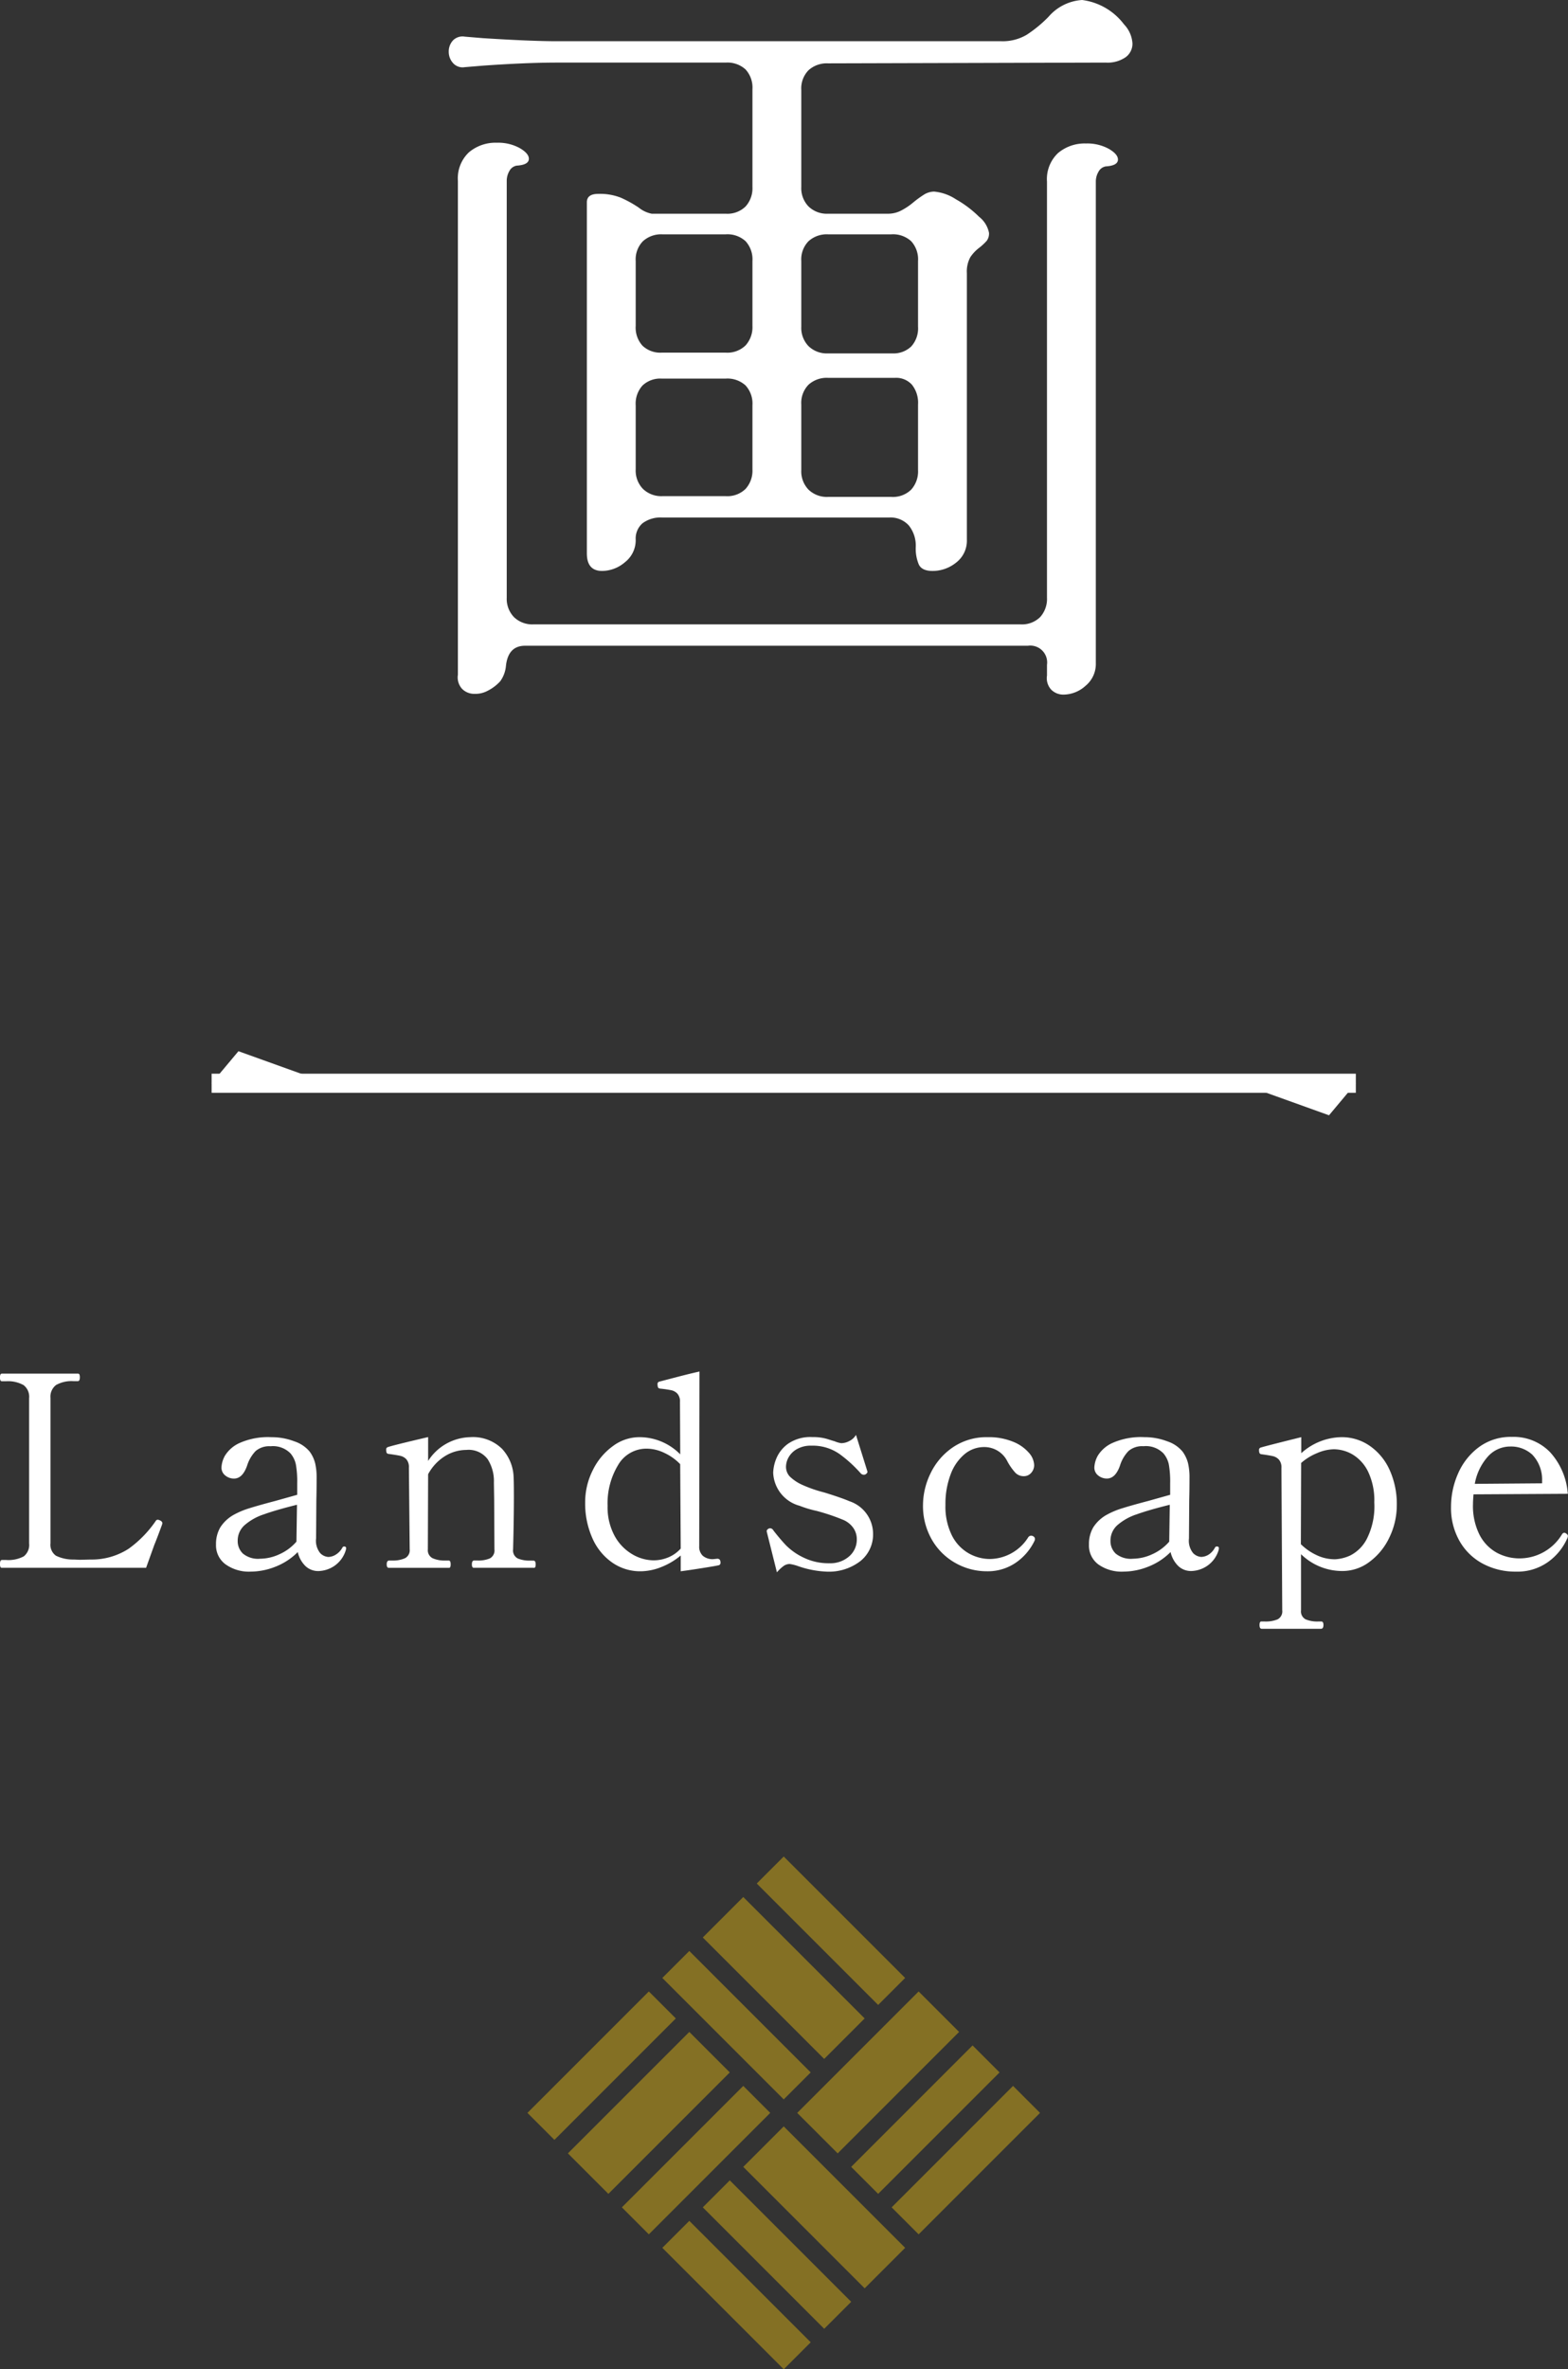 <svg xmlns="http://www.w3.org/2000/svg" width="82.194" height="124.16" viewBox="0 0 82.194 124.16">
  <rect x="0" y="0" width="82.194" height="124.16" fill="#333333" stroke="none"/>
  <g id="グループ_46204" data-name="グループ 46204" transform="translate(-580.917 -3550.84)">
    <g id="グループ_46186" data-name="グループ 46186" transform="translate(-400 3148.107)">
      <g id="グループ_46184" data-name="グループ 46184" transform="translate(-34.511)">
        <line id="線_7713" data-name="線 7713" x2="59.979" transform="translate(1026.521 459.5)" fill="none" stroke="#fff" stroke-width="1"/>
        <path id="パス_28071" data-name="パス 28071" d="M1092.5,634.5l1.406-1.679,4.671,1.679Z" transform="translate(-65.979 -175)" fill="#fff"/>
        <path id="パス_28072" data-name="パス 28072" d="M1092.5,634.5l1.406-1.679,4.671,1.679Z" transform="translate(2179 1094) rotate(180)" fill="#fff"/>
      </g>
      <path id="パス_30507" data-name="パス 30507" d="M3.28-30.64a.672.672,0,0,1-.62-.22.876.876,0,0,1-.22-.58.854.854,0,0,1,.22-.6.7.7,0,0,1,.62-.2l.96.08Q6.76-32,8.12-32H31.4a2.469,2.469,0,0,0,1.34-.34,6.707,6.707,0,0,0,1.14-.94,2.535,2.535,0,0,1,1.76-.88,3.27,3.27,0,0,1,2.2,1.28,1.578,1.578,0,0,1,.44,1,.872.872,0,0,1-.36.72,1.666,1.666,0,0,1-1.04.28l-14.56.04a1.422,1.422,0,0,0-1.02.36,1.365,1.365,0,0,0-.38,1.04v5.08a1.378,1.378,0,0,0,.38,1.02,1.378,1.378,0,0,0,1.02.38h3.16a1.479,1.479,0,0,0,.7-.18,3.375,3.375,0,0,0,.62-.42,5.222,5.222,0,0,1,.52-.38,1.029,1.029,0,0,1,.56-.18,2.482,2.482,0,0,1,1.14.4,5.74,5.74,0,0,1,1.22.92,1.422,1.422,0,0,1,.52.84.631.631,0,0,1-.12.42,3.114,3.114,0,0,1-.36.34,2.034,2.034,0,0,0-.5.52,1.573,1.573,0,0,0-.18.84V-5.88a1.444,1.444,0,0,1-.56,1.2,1.96,1.96,0,0,1-1.24.44q-.56,0-.72-.34a2.134,2.134,0,0,1-.16-.9,1.694,1.694,0,0,0-.36-1.14,1.294,1.294,0,0,0-1.04-.42H13.64a1.586,1.586,0,0,0-1.04.3,1.056,1.056,0,0,0-.36.86,1.459,1.459,0,0,1-.56,1.18,1.858,1.858,0,0,1-1.2.46q-.8,0-.8-.92v-18.4q0-.44.6-.44a2.981,2.981,0,0,1,1.18.2,6.058,6.058,0,0,1,.94.52,1.571,1.571,0,0,0,.68.32h3.88A1.365,1.365,0,0,0,18-23.34a1.422,1.422,0,0,0,.36-1.02v-5.12A1.408,1.408,0,0,0,18-30.52a1.408,1.408,0,0,0-1.04-.36H8.12q-1.6,0-3.88.16Zm-.36,5.96a1.873,1.873,0,0,1,.58-1.5,2.157,2.157,0,0,1,1.46-.5,2.35,2.35,0,0,1,1.2.28q.48.28.48.56,0,.32-.64.36a.532.532,0,0,0-.38.28,1.014,1.014,0,0,0-.14.52V-2.84a1.378,1.378,0,0,0,.38,1.02,1.378,1.378,0,0,0,1.02.38H32.4a1.365,1.365,0,0,0,1.04-.38,1.422,1.422,0,0,0,.36-1.02v-21.8a1.873,1.873,0,0,1,.58-1.5,2.157,2.157,0,0,1,1.46-.5,2.35,2.35,0,0,1,1.2.28q.48.28.48.56,0,.32-.64.36a.532.532,0,0,0-.38.28,1.014,1.014,0,0,0-.14.52V.6a1.48,1.48,0,0,1-.54,1.18,1.735,1.735,0,0,1-1.14.46.894.894,0,0,1-.66-.26.89.89,0,0,1-.22-.74V.68a.884.884,0,0,0-1-1H6.44q-.88,0-1,1.04a1.627,1.627,0,0,1-.3.82,2.3,2.3,0,0,1-.66.5,1.35,1.35,0,0,1-.68.16.894.894,0,0,1-.66-.26.89.89,0,0,1-.22-.74Zm9.32,7.6a1.408,1.408,0,0,0,.36,1.04,1.352,1.352,0,0,0,1,.36h3.36A1.365,1.365,0,0,0,18-16.06a1.422,1.422,0,0,0,.36-1.02v-3.4A1.408,1.408,0,0,0,18-21.52a1.408,1.408,0,0,0-1.04-.36H13.64a1.422,1.422,0,0,0-1.02.36,1.365,1.365,0,0,0-.38,1.04Zm8.68.04a1.378,1.378,0,0,0,.38,1.02,1.378,1.378,0,0,0,1.02.38h3.36a1.352,1.352,0,0,0,1-.36,1.408,1.408,0,0,0,.36-1.04v-3.44a1.408,1.408,0,0,0-.36-1.04,1.408,1.408,0,0,0-1.04-.36H22.32a1.422,1.422,0,0,0-1.02.36,1.365,1.365,0,0,0-.38,1.04Zm0,7.52A1.378,1.378,0,0,0,21.3-8.5a1.378,1.378,0,0,0,1.02.38h3.32a1.365,1.365,0,0,0,1.04-.38,1.422,1.422,0,0,0,.36-1.02v-3.44A1.517,1.517,0,0,0,26.72-14a1.117,1.117,0,0,0-.88-.36H22.32A1.422,1.422,0,0,0,21.3-14a1.365,1.365,0,0,0-.38,1.04Zm-8.68-.04a1.378,1.378,0,0,0,.38,1.02,1.378,1.378,0,0,0,1.02.38h3.32A1.365,1.365,0,0,0,18-8.54a1.422,1.422,0,0,0,.36-1.02v-3.36A1.408,1.408,0,0,0,18-13.96a1.408,1.408,0,0,0-1.04-.36H13.6a1.352,1.352,0,0,0-1,.36,1.408,1.408,0,0,0-.36,1.04Z" transform="translate(1002 436.893)" fill="#fff"/>
      <path id="パス_30540" data-name="パス 30540" d="M-40.985,0a.077.077,0,0,1-.077-.049A.392.392,0,0,1-41.083-.2q0-.21.1-.21h.224A1.708,1.708,0,0,0-39.837-.6a.76.76,0,0,0,.28-.679V-8.89a.763.763,0,0,0-.294-.686,1.668,1.668,0,0,0-.91-.2h-.224q-.1,0-.1-.2t.1-.2h3.976a.088.088,0,0,1,.091.049.392.392,0,0,1,.021.147q0,.2-.112.2h-.21a1.653,1.653,0,0,0-.924.2.766.766,0,0,0-.294.679v7.616a.7.7,0,0,0,.287.651,2.038,2.038,0,0,0,.931.2l.322.014.56-.014a3.564,3.564,0,0,0,2-.567,5.9,5.9,0,0,0,1.414-1.449.127.127,0,0,1,.112-.07.322.322,0,0,1,.126.042q.112.056.112.14l-.014.07q-.266.728-.406,1.064L-33.425,0Zm17.934-1.12q.112,0,.112.1l-.014.084a1.534,1.534,0,0,1-.63.854,1.559,1.559,0,0,1-.8.252.963.963,0,0,1-.7-.273,1.483,1.483,0,0,1-.392-.721,3.376,3.376,0,0,1-1.162.763A3.57,3.57,0,0,1-27.951.2,2.106,2.106,0,0,1-29.26-.182a1.231,1.231,0,0,1-.5-1.036,1.726,1.726,0,0,1,.224-.9,1.971,1.971,0,0,1,.728-.672,4.268,4.268,0,0,1,.812-.336q.49-.154,1.344-.378l1.148-.322v-.6a5.114,5.114,0,0,0-.07-.994,1.323,1.323,0,0,0-.28-.574A1.284,1.284,0,0,0-26.9-6.37a1.1,1.1,0,0,0-.784.252,1.928,1.928,0,0,0-.448.77q-.238.672-.686.672a.714.714,0,0,1-.455-.161.518.518,0,0,1-.2-.427,1.376,1.376,0,0,1,.189-.623,1.735,1.735,0,0,1,.77-.658,3.681,3.681,0,0,1,1.659-.3,3.32,3.32,0,0,1,1.2.217,1.749,1.749,0,0,1,.805.539,1.768,1.768,0,0,1,.287.609,3.187,3.187,0,0,1,.077.749q0,.658-.014,1.162l-.014,2.03a1.032,1.032,0,0,0,.217.77.647.647,0,0,0,.427.2.765.765,0,0,0,.385-.119.973.973,0,0,0,.343-.357A.118.118,0,0,1-23.051-1.12Zm-4.4.644a2.467,2.467,0,0,0,1.008-.231,2.557,2.557,0,0,0,.9-.665v-.042l.028-1.89q-1.078.266-1.729.5a2.926,2.926,0,0,0-1.015.567,1.08,1.08,0,0,0-.364.826.9.9,0,0,0,.273.665A1.244,1.244,0,0,0-27.447-.476Zm14.336.1q.112,0,.112.2T-13.111,0h-3.136q-.1,0-.1-.182t.1-.2h.2a1.534,1.534,0,0,0,.644-.112.471.471,0,0,0,.238-.476l-.014-2.6-.014-.9a2.13,2.13,0,0,0-.329-1.225,1.248,1.248,0,0,0-1.113-.483,2.141,2.141,0,0,0-1.106.315,2.517,2.517,0,0,0-.9.959l-.014,3.934A.467.467,0,0,0-18.4-.5a1.551,1.551,0,0,0,.658.119h.182q.1,0,.1.2t-.1.182H-20.7q-.112,0-.112-.182t.112-.2h.182A1.551,1.551,0,0,0-19.859-.5a.467.467,0,0,0,.252-.469l-.042-4.284a.612.612,0,0,0-.133-.434.62.62,0,0,0-.322-.182q-.189-.042-.609-.1a.126.126,0,0,1-.105-.063.443.443,0,0,1-.021-.161.12.12,0,0,1,.07-.126q.21-.084,2.128-.532V-5.6a2.689,2.689,0,0,1,2.2-1.246,2.176,2.176,0,0,1,1.673.609,2.291,2.291,0,0,1,.609,1.505q.014.252.014,1.008,0,1.148-.042,2.758a.468.468,0,0,0,.245.476,1.585,1.585,0,0,0,.651.112Zm9.632-.1q.168,0,.168.2a.129.129,0,0,1-.084.14q-.1.028-.8.14T-5.4.182V-.644a3.658,3.658,0,0,1-1.008.6A2.963,2.963,0,0,1-7.511.182,2.558,2.558,0,0,1-8.988-.273a3.041,3.041,0,0,1-1.043-1.281,4.46,4.46,0,0,1-.378-1.876A3.719,3.719,0,0,1-10.017-5.1,3.385,3.385,0,0,1-8.967-6.37a2.328,2.328,0,0,1,1.386-.476,3,3,0,0,1,2.156.9l-.014-2.744a.612.612,0,0,0-.133-.434.62.62,0,0,0-.322-.182,5.763,5.763,0,0,0-.581-.084q-.1-.014-.119-.077a.518.518,0,0,1-.021-.161.119.119,0,0,1,.084-.126l.966-.252q.644-.168,1.148-.28l-.014,9.156a.644.644,0,0,0,.189.5.786.786,0,0,0,.553.175Zm-3.346.084a2.007,2.007,0,0,0,.777-.154A1.81,1.81,0,0,0-5.4-1.008l-.028-4.424a2.77,2.77,0,0,0-.826-.588,2.164,2.164,0,0,0-.924-.224A1.71,1.71,0,0,0-8.68-5.39a3.866,3.866,0,0,0-.553,2.142A3.142,3.142,0,0,0-8.869-1.68a2.5,2.5,0,0,0,.924.966A2.23,2.23,0,0,0-6.825-.392Zm5.95-1.456-.014-.07q0-.084.112-.14a.156.156,0,0,1,.07-.014.2.2,0,0,1,.168.112q.336.434.658.777a3.281,3.281,0,0,0,.917.644,2.983,2.983,0,0,0,1.365.3A1.485,1.485,0,0,0,3.43-.6a1.159,1.159,0,0,0,.4-.9,1.019,1.019,0,0,0-.182-.588,1.23,1.23,0,0,0-.518-.42,11.031,11.031,0,0,0-1.414-.476,5.675,5.675,0,0,1-.882-.266A1.871,1.871,0,0,1-.553-4.984a2.143,2.143,0,0,1,.161-.735A1.8,1.8,0,0,1,.224-6.5a2.06,2.06,0,0,1,1.281-.35,2.566,2.566,0,0,1,.777.1q.329.105.385.119a1.353,1.353,0,0,0,.35.1.923.923,0,0,0,.434-.119.815.815,0,0,0,.336-.315l.574,1.834.028.1q0,.07-.112.14a.2.2,0,0,1-.084.014.214.214,0,0,1-.154-.07A6.88,6.88,0,0,0,2.933-5.957,2.443,2.443,0,0,0,1.449-6.4a1.454,1.454,0,0,0-.763.182,1.137,1.137,0,0,0-.434.434,1.024,1.024,0,0,0-.133.476.741.741,0,0,0,.2.525,2.292,2.292,0,0,0,.665.441,6.912,6.912,0,0,0,1.134.392q.91.28,1.33.462A1.806,1.806,0,0,1,4.683-1.792,1.787,1.787,0,0,1,4.025-.357,2.7,2.7,0,0,1,2.233.2,5.122,5.122,0,0,1,.721-.1,2.359,2.359,0,0,0,.315-.2.558.558,0,0,0,0-.1,2.01,2.01,0,0,0-.357.238ZM10.661.182A3.334,3.334,0,0,1,8.988-.259,3.254,3.254,0,0,1,7.756-1.491,3.542,3.542,0,0,1,7.3-3.29a3.824,3.824,0,0,1,.392-1.652A3.45,3.45,0,0,1,8.855-6.307,3.141,3.141,0,0,1,10.7-6.846a3.343,3.343,0,0,1,1.3.231,2.152,2.152,0,0,1,.84.574,1.039,1.039,0,0,1,.287.651.6.6,0,0,1-.154.413.5.5,0,0,1-.392.175.6.6,0,0,1-.448-.189,3.024,3.024,0,0,1-.406-.581,1.345,1.345,0,0,0-1.218-.756,1.594,1.594,0,0,0-1.036.378,2.51,2.51,0,0,0-.728,1.064A4.357,4.357,0,0,0,8.477-3.3,3.389,3.389,0,0,0,8.82-1.687,2.232,2.232,0,0,0,9.7-.756,2.257,2.257,0,0,0,10.8-.462,2.409,2.409,0,0,0,12.817-1.6a.191.191,0,0,1,.14-.084.2.2,0,0,1,.112.028.162.162,0,0,1,.1.14.249.249,0,0,1-.028.112A2.924,2.924,0,0,1,12.131-.245,2.6,2.6,0,0,1,10.661.182ZM22.7-1.12q.112,0,.112.1L22.8-.938a1.534,1.534,0,0,1-.63.854,1.559,1.559,0,0,1-.8.252.963.963,0,0,1-.7-.273,1.483,1.483,0,0,1-.392-.721,3.376,3.376,0,0,1-1.162.763A3.57,3.57,0,0,1,17.8.2a2.106,2.106,0,0,1-1.309-.378A1.231,1.231,0,0,1,16-1.218a1.726,1.726,0,0,1,.224-.9,1.971,1.971,0,0,1,.728-.672,4.268,4.268,0,0,1,.812-.336q.49-.154,1.344-.378l1.148-.322v-.6a5.114,5.114,0,0,0-.07-.994,1.323,1.323,0,0,0-.28-.574,1.284,1.284,0,0,0-1.05-.378,1.1,1.1,0,0,0-.784.252,1.928,1.928,0,0,0-.448.77q-.238.672-.686.672a.714.714,0,0,1-.455-.161.518.518,0,0,1-.2-.427,1.376,1.376,0,0,1,.189-.623,1.735,1.735,0,0,1,.77-.658,3.681,3.681,0,0,1,1.659-.3,3.32,3.32,0,0,1,1.2.217,1.749,1.749,0,0,1,.805.539,1.768,1.768,0,0,1,.287.609,3.187,3.187,0,0,1,.077.749q0,.658-.014,1.162l-.014,2.03a1.032,1.032,0,0,0,.217.77.647.647,0,0,0,.427.2.765.765,0,0,0,.385-.119A.973.973,0,0,0,22.6-1.05.118.118,0,0,1,22.7-1.12Zm-4.4.644a2.467,2.467,0,0,0,1.008-.231,2.557,2.557,0,0,0,.9-.665v-.042l.028-1.89q-1.078.266-1.729.5a2.926,2.926,0,0,0-1.015.567,1.08,1.08,0,0,0-.364.826.9.9,0,0,0,.273.665A1.244,1.244,0,0,0,18.305-.476Zm10.92-6.37a2.57,2.57,0,0,1,1.519.469A3.058,3.058,0,0,1,31.773-5.1,4.331,4.331,0,0,1,32.137-3.3,3.88,3.88,0,0,1,31.752-1.6,3.373,3.373,0,0,1,30.709-.315,2.344,2.344,0,0,1,29.3.168a3.089,3.089,0,0,1-2.184-.882v2.94a.468.468,0,0,0,.245.476,1.585,1.585,0,0,0,.651.112h.168q.112,0,.112.182t-.112.2H25.053q-.112,0-.112-.2t.112-.182h.168a1.627,1.627,0,0,0,.665-.112.468.468,0,0,0,.245-.476l-.042-7.462a.612.612,0,0,0-.133-.434.619.619,0,0,0-.315-.182q-.182-.042-.6-.1a.121.121,0,0,1-.105-.07.452.452,0,0,1-.021-.154A.119.119,0,0,1,25-6.3q.21-.07,2.128-.546v.84A3.21,3.21,0,0,1,29.225-6.846Zm-.35,6.4a2.151,2.151,0,0,0,.826-.2,2,2,0,0,0,.861-.854,3.776,3.776,0,0,0,.4-1.932,3.485,3.485,0,0,0-.322-1.6,2.136,2.136,0,0,0-.805-.9,1.97,1.97,0,0,0-1-.28,2.3,2.3,0,0,0-.868.2,2.953,2.953,0,0,0-.84.518l-.014,4.256a2.906,2.906,0,0,0,.826.574A2.191,2.191,0,0,0,28.875-.448Zm12.166-1.33a.127.127,0,0,1,.07.112.33.33,0,0,1-.042.14,3.005,3.005,0,0,1-.973,1.2A2.77,2.77,0,0,1,38.367.2a3.6,3.6,0,0,1-1.715-.413A3.048,3.048,0,0,1,35.427-1.4a3.5,3.5,0,0,1-.448-1.792,4.324,4.324,0,0,1,.364-1.736,3.408,3.408,0,0,1,1.085-1.386,2.8,2.8,0,0,1,1.743-.546,2.657,2.657,0,0,1,2,.8A3.617,3.617,0,0,1,41.1-3.878l-4.942.028q-.028.336-.028.518a3.356,3.356,0,0,0,.343,1.6,2.236,2.236,0,0,0,.9.938,2.492,2.492,0,0,0,1.211.3,2.6,2.6,0,0,0,2.212-1.26.156.156,0,0,1,.126-.084A.27.27,0,0,1,41.041-1.778ZM38.087-6.356a1.569,1.569,0,0,0-1.169.518A2.9,2.9,0,0,0,36.225-4.4l3.528-.028v-.14a1.892,1.892,0,0,0-.511-1.358A1.637,1.637,0,0,0,38.087-6.356Z" transform="translate(1022 484.893)" fill="#fff"/>
    </g>
    <g id="グループ_46188" data-name="グループ 46188" transform="translate(1979.645 1171.842) rotate(45)">
      <g id="グループ_46187" data-name="グループ 46187" transform="translate(791 2711)">
        <rect id="長方形_35171" data-name="長方形 35171" width="9" height="2" fill="#847024"/>
        <rect id="長方形_35182" data-name="長方形 35182" width="9" height="3" transform="translate(10 10)" fill="#847024"/>
        <rect id="長方形_35176" data-name="長方形 35176" width="9" height="2" transform="translate(19) rotate(90)" fill="#847024"/>
        <rect id="長方形_35179" data-name="長方形 35179" width="9" height="2" transform="translate(9 10) rotate(90)" fill="#847024"/>
        <rect id="長方形_35172" data-name="長方形 35172" width="9" height="3" transform="translate(0 3)" fill="#847024"/>
        <rect id="長方形_35181" data-name="長方形 35181" width="9" height="2" transform="translate(10 14)" fill="#847024"/>
        <rect id="長方形_35175" data-name="長方形 35175" width="9" height="2" transform="translate(16) rotate(90)" fill="#847024"/>
        <rect id="長方形_35178" data-name="長方形 35178" width="9" height="3" transform="translate(6 10) rotate(90)" fill="#847024"/>
        <rect id="長方形_35173" data-name="長方形 35173" width="9" height="2" transform="translate(0 7)" fill="#847024"/>
        <rect id="長方形_35180" data-name="長方形 35180" width="9" height="2" transform="translate(10 17)" fill="#847024"/>
        <rect id="長方形_35174" data-name="長方形 35174" width="9" height="3" transform="translate(13) rotate(90)" fill="#847024"/>
        <rect id="長方形_35177" data-name="長方形 35177" width="9" height="2" transform="translate(2 10) rotate(90)" fill="#847024"/>
      </g>
    </g>
  </g>
</svg>
